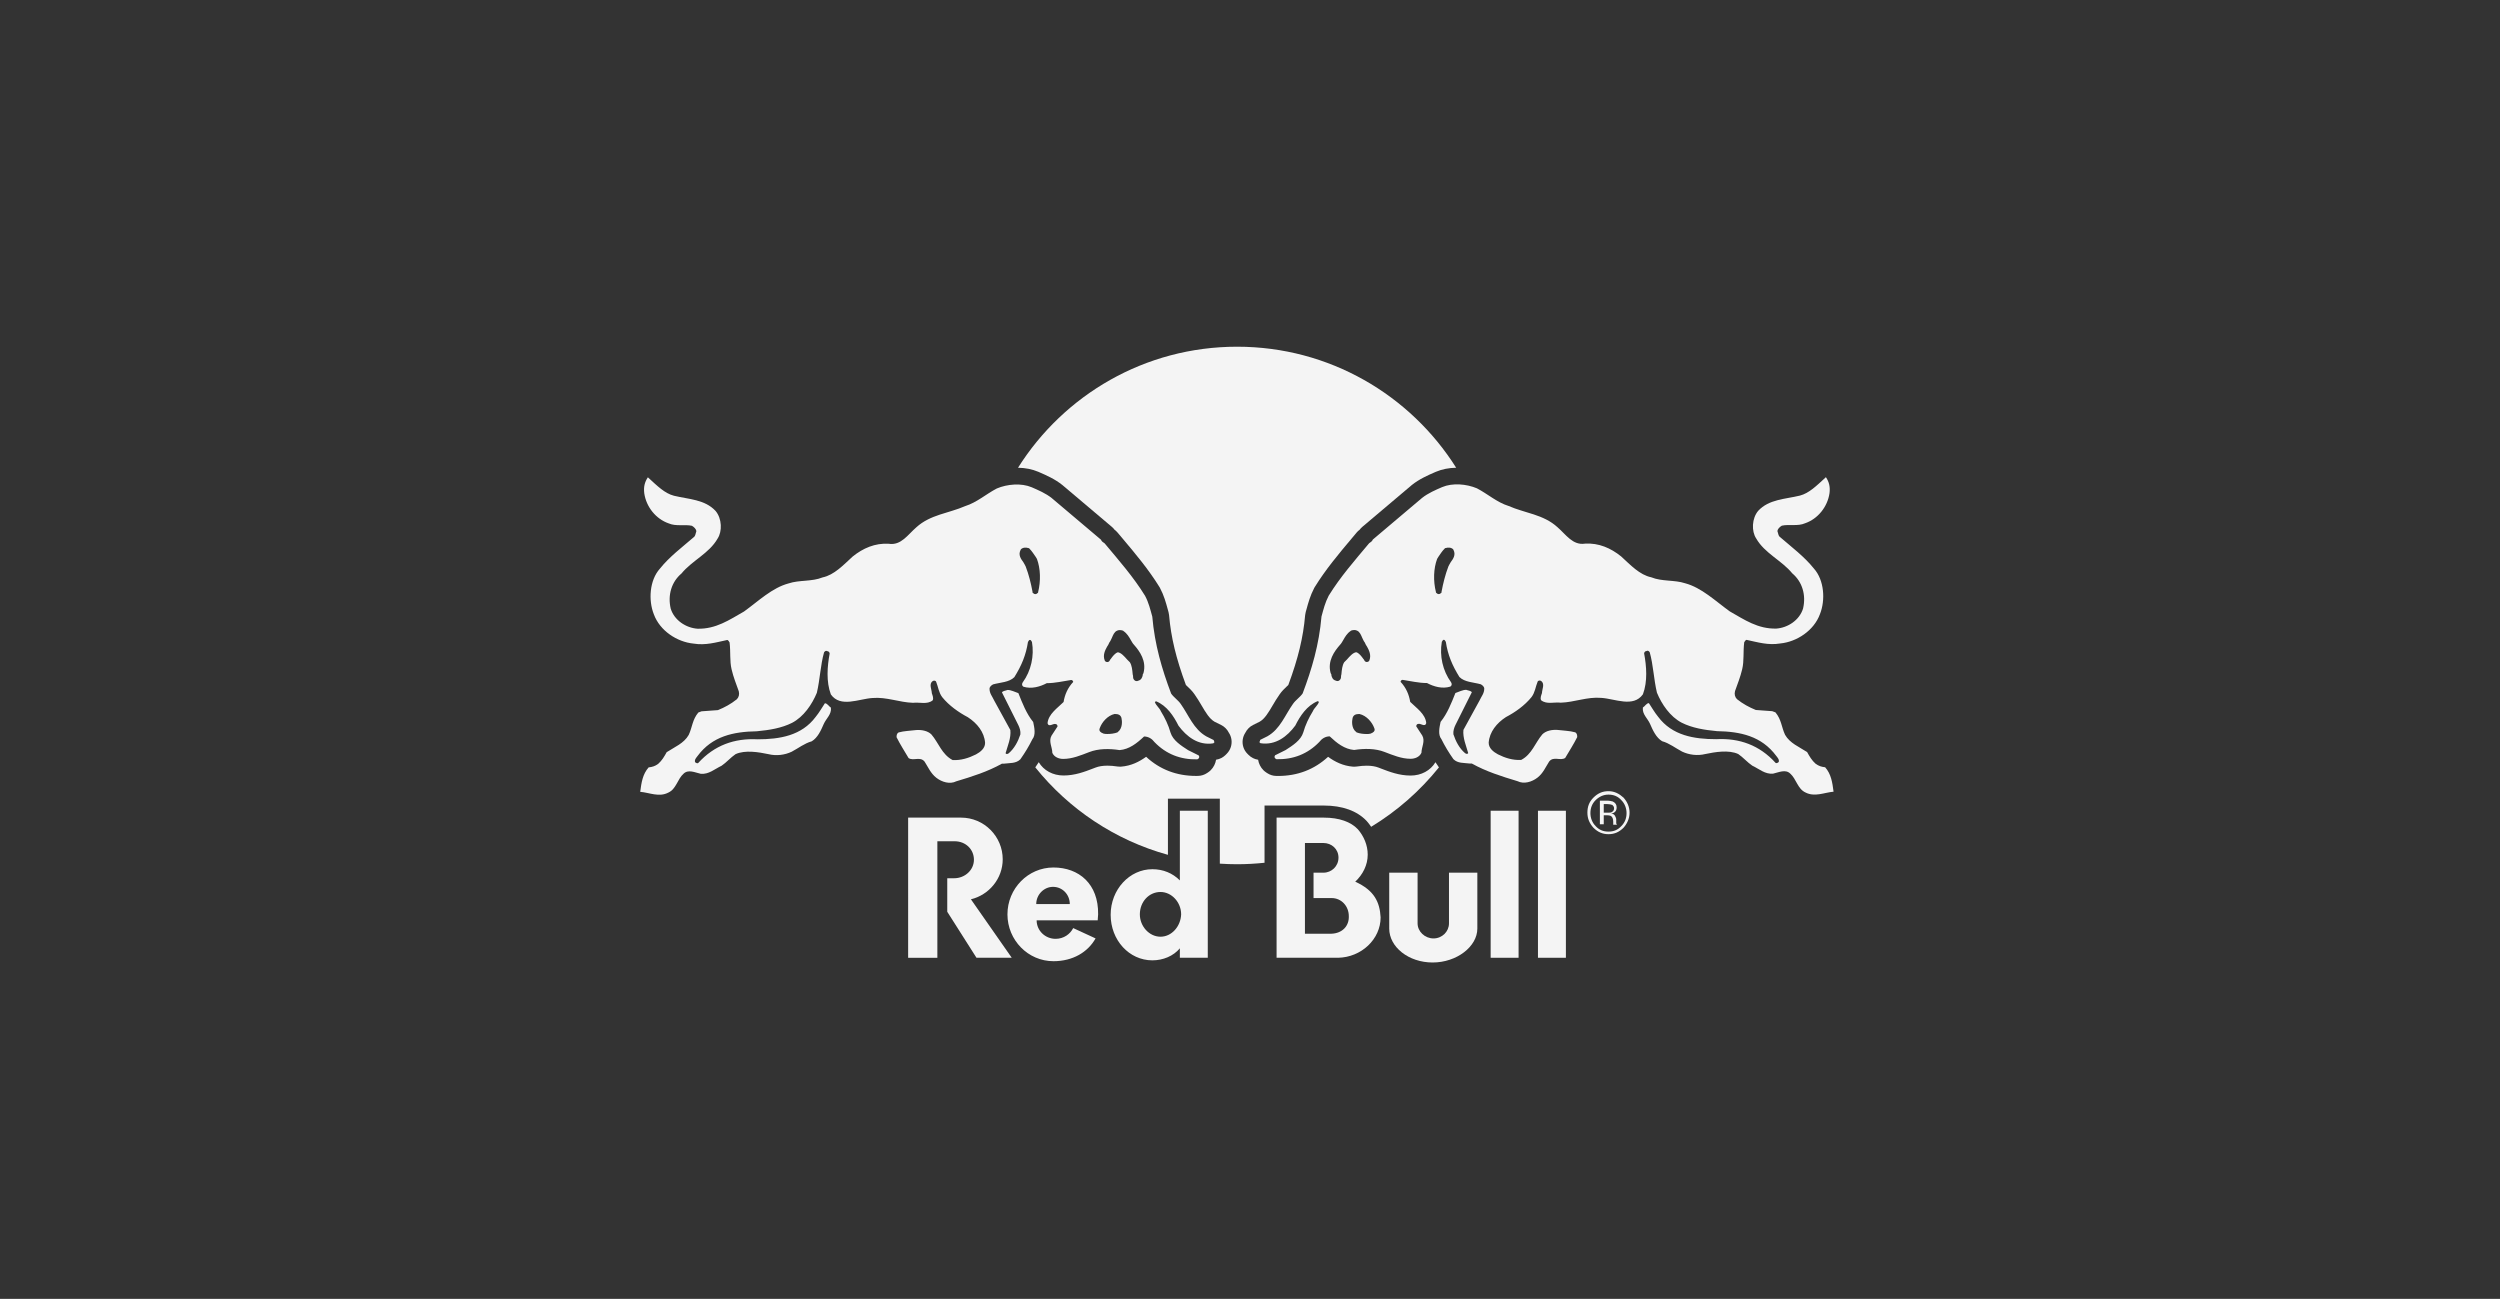 <?xml version="1.0" encoding="utf-8"?>
<!-- Generator: Adobe Illustrator 28.0.0, SVG Export Plug-In . SVG Version: 6.00 Build 0)  -->
<svg version="1.1" id="Layer_1" xmlns="http://www.w3.org/2000/svg" xmlns:xlink="http://www.w3.org/1999/xlink" x="0px" y="0px"
	 viewBox="0 0 813.64 422.73" style="enable-background:new 0 0 813.64 422.73;" xml:space="preserve">
<rect x="0" y="0" width="813.64" height="422.73" fill="#333333" stroke="none"/>
<style type="text/css">
	.st0{fill:#F4F4F4;}
</style>
<g>
	<path class="st0" d="M394.97,240.84l-2.35-1.17c-4.17-2.35-5.74-6.91-8.34-10.56c-0.78-1.17-2.35-2.22-3.13-3.39
		c-3-7.95-5.35-15.91-6.13-25.03c-0.65-2.35-1.17-4.56-2.35-6.78c-3.78-6.13-8.48-11.47-13.17-17.08c-0.39-0.26-1.04-0.65-1.17-1.17
		l-16.04-13.56c-1.96-1.56-4.43-2.61-6.52-3.52c-3.39-1.43-7.95-1.04-11.34,0.39c-3.52,1.83-6.52,4.56-10.3,5.74
		c-5.35,2.35-11.34,2.74-15.91,6.91c-2.74,2.35-4.95,6-9,5.35c-4.43-0.26-8.34,1.43-11.73,4.17c-3,2.74-6,6-9.78,6.78
		c-3.52,1.43-7.56,0.78-11.08,1.96c-5.35,1.43-9.78,5.74-14.47,9.13c-4.82,2.74-9.13,5.74-15.13,5.61
		c-3.78-0.26-7.56-2.74-8.74-6.52c-1.04-4.43,0.26-8.74,3.52-11.47c3.39-4.17,9-6.52,11.73-11.34c1.56-2.35,1.43-6.52-0.65-9
		c-3.52-3.78-8.74-3.78-13.56-4.95l0,0c-3-0.78-5.35-3.13-8.48-6c-1.04,1.56-1.43,3.13-1.17,5.22c0.65,4.43,3.78,8.34,7.95,9.78
		c2.35,1.04,5.22,0.26,7.56,0.78c0.65,0.39,1.43,1.04,1.43,1.83c-0.26,0.65-0.26,1.43-0.78,1.83c-3.91,3.39-7.95,6.39-11.08,10.3
		c-3.39,3.78-3.78,10.3-1.96,14.86c1.96,5.35,7.56,9,12.91,9.52c3.91,0.65,7.3-0.39,10.95-1.17c0.39,0,0.65,0.65,0.78,0.78
		c0.39,3.13,0,6,0.65,8.74c0.65,2.74,1.43,4.56,2.35,7.17c0.26,1.04,0,1.96-0.65,2.61c-1.96,1.56-3.91,2.61-6.13,3.52l-5.35,0.39
		l-1.04,0.39c-1.96,2.35-1.96,4.82-3.13,7.3c-1.56,2.74-4.56,3.91-7.17,5.61c-0.78,1.43-1.56,2.74-2.74,3.78
		c-1.04,0.78-1.96,1.04-3.13,1.17c-1.96,2.22-2.35,4.95-2.74,7.95c3,0.26,6.13,1.83,9.13,0.26c2.61-1.17,3-4.43,4.95-6.13
		c1.56-1.56,3.78-0.39,5.61,0c2.61,0.26,4.56-1.56,6.78-2.61c1.56-1.04,3-2.74,4.56-3.78c3.13-1.43,7.56-0.65,10.69,0
		c2.61,0.65,5.35,0.26,7.56-0.78c2.22-1.17,4.17-2.74,6.52-3.39c1.96-1.17,3-3.52,3.91-5.61c0.78-1.83,2.61-3.13,2.35-5.35
		c-0.65-0.39-1.17-1.43-1.96-1.43c-1.04,1.56-1.83,3-3,4.43c-4.56,6.13-11.73,7.3-18.91,7.3c-7.56-0.39-14.08,1.96-19.3,7.69
		c-0.26,0.26-0.78,0-1.04-0.26c-0.26-0.78,0.39-1.43,0.78-1.96c4.82-6.52,11.73-7.95,19.3-8.08c4.17-0.39,8.08-1.04,11.47-2.74
		c3.78-1.96,6.52-6,8.08-9.78c1.04-4.43,1.17-9,2.35-13.17c0.26-0.39,0.65-0.65,1.04-0.39c0.39,0,0.78,0.39,0.78,0.78
		c-0.78,4.17-1.17,9.13,0.39,13.3c3.13,4.43,9.13,1.43,13.56,1.17c4.56-0.39,8.74,1.43,13.17,1.56c2.22-0.26,4.56,0.65,6.39-0.78
		c0.39-0.65,0-1.56-0.26-2.35c0-1.17-1.04-3,0.26-3.91c0.26-0.26,1.04-0.26,1.17,0.26c0.65,1.56,0.78,3.39,1.96,4.95
		c2.22,2.74,5.35,4.95,8.34,6.52c3,1.96,5.35,4.82,5.61,8.34c0,1.83-1.56,3-3,3.78c-2.35,1.17-4.82,1.96-7.56,1.83
		c-3.52-1.83-4.56-5.61-6.91-8.34c-1.17-1.17-3.13-1.56-4.95-1.43c-1.96,0.26-3.91,0.26-5.74,0.78c-0.65,0.39-0.65,1.04-0.65,1.56
		c1.17,2.35,2.61,4.56,3.91,6.78c1.56,1.04,3.78-0.65,5.22,1.17c1.17,1.83,1.96,3.78,3.78,5.22c1.83,1.43,4.43,2.22,6.52,1.17
		c5.22-1.56,10.17-3.13,14.86-5.74h0.65c1.96-0.26,3.91,0,5.35-1.43c1.56-2.22,2.74-4.17,3.91-6.52c1.17-1.43,0.65-3.78,0.26-5.61
		c-2.22-2.74-3.52-6.13-4.82-9.39c-1.17-0.39-2.35-1.04-3.52-1.04c-0.65,0.26-1.43,0.26-1.83,0.78l5.35,10.69
		c0.39,0.78,0.78,1.96,0.65,3c-0.78,2.35-1.96,4.56-3.78,6.13c-0.39,0.26-0.78,0.39-1.04,0c0.65-2.35,1.83-4.95,1.56-7.56
		l-5.22-9.52c-0.65-1.43-1.56-2.35-1.56-3.91c0-0.65,0.65-1.17,1.17-1.43c2.35-0.65,5.22-0.65,6.91-2.35
		c2.35-3.78,3.78-7.17,4.43-11.47c0.26-0.26,0.26-0.65,0.65-0.65s0.39,0.39,0.65,0.65c0.78,4.56-0.26,9.39-3,13.17
		c-0.26,0.39-0.39,1.04,0.26,1.43c2.61,0.78,5.35,0,7.56-1.17c2.74,0,5.35-0.65,7.95-1.04c0.39,0,0.65,0.39,0.65,0.65
		c-1.83,1.96-2.74,4.17-3.13,6.52c-1.96,1.96-4.95,3.91-5.22,6.91c0.39,1.43,1.83,0,2.61,0.26c0.39,0,0.65,0.39,0.65,0.78l-1.96,3
		c-1.04,1.83,0.26,3.78,0.26,5.61c0.65,1.43,2.22,1.96,3.52,1.96c3,0,5.74-1.17,8.48-2.22c3-1.17,6.52-1.17,9.91-0.65
		c3.13-0.26,5.61-2.22,7.95-4.43c1.43,0,2.61,0.78,3.39,1.83c3.78,3.91,8.48,5.74,13.95,5.61l0.39-0.26
		c0.39-0.39,0.26-1.04-0.26-1.17l-3.13-1.56c-2.22-1.43-4.95-3.13-5.74-5.74c-0.65-2.35-1.83-4.82-3.13-6.91
		c-0.39-1.04-1.56-1.83-1.96-3c0,0,0.26-0.26,0.39-0.26c3.52,1.43,5.74,4.82,7.3,7.95c2.61,3.52,6.39,6.52,11.34,5.74l0.39-0.39
		C395.1,241.36,395.1,240.97,394.97,240.84z M337.86,192.72v0.13l-0.13,0.13c-0.26,0.26-0.52,0.39-0.78,0.39s-0.52-0.13-0.78-0.39
		l-0.13-0.13v-0.26c-0.52-2.74-1.17-5.48-2.22-8.21c-0.13-0.39-0.52-0.91-0.78-1.43c-0.78-1.04-1.7-2.35-0.91-3.91l0.13-0.26
		c0.65-0.65,1.7-0.65,2.48-0.39h0.13l0.13,0.13c0.91,0.91,1.43,1.83,2.09,2.74l0.39,0.65C338.64,185.03,338.77,189.07,337.86,192.72
		z M363.81,238.23l-0.13,0.13c-1.04,0.39-2.22,0.52-3.26,0.52c-0.39,0-0.91,0-1.3-0.13l-0.26-0.13c-0.39-0.13-1.43-0.65-0.91-1.7
		c0.65-1.83,2.48-4.04,4.82-4.56c1.3,0,1.96,0.39,2.22,1.3C365.24,234.71,365.37,237.06,363.81,238.23z M372.15,219.06l-0.13,0.26
		c-0.13,0.13-0.13,0.26-0.13,0.52c-0.13,0.52-0.39,1.43-1.43,1.7c-0.13,0-0.26,0.13-0.39,0.13c-0.26,0-0.39,0-0.65-0.13
		c-0.39-0.26-0.65-0.65-0.65-1.17c0-0.26,0-0.52-0.13-0.91c-0.13-1.43-0.26-2.87-0.91-3.91c-0.26-0.26-0.52-0.52-0.91-0.91
		c-0.91-1.04-1.96-2.22-3-2.35c-0.91,0.26-1.7,1.3-2.35,2.22c-0.13,0.13-0.26,0.26-0.26,0.39c-0.13,0.26-0.26,0.39-0.52,0.52
		c-0.39,0.13-0.78,0-1.04-0.26l-0.13-0.26c-0.65-1.7,0.13-3.26,0.78-4.43c0.26-0.39,0.52-0.78,0.65-1.17l0.13-0.26
		c0.26-0.26,0.52-0.91,0.78-1.43c0.39-0.91,0.78-1.96,1.7-2.35c0.52-0.26,1.17-0.26,1.96,0l0.13,0.13c1.17,0.78,1.83,1.96,2.35,2.87
		c0.39,0.65,0.65,1.17,1.04,1.56C370.98,212.02,373.19,215.15,372.15,219.06z"/>
	<path class="st0" d="M409.83,241.49l0.39,0.39c4.95,0.78,8.74-2.22,11.34-5.74c1.56-3.13,3.78-6.52,7.3-7.95
		c0.13,0,0.39,0.26,0.39,0.26c-0.39,1.17-1.56,1.96-1.96,3c-1.3,2.09-2.48,4.56-3.13,6.91c-0.78,2.61-3.52,4.3-5.74,5.74l-3.13,1.56
		c-0.52,0.13-0.65,0.78-0.26,1.17l0.39,0.26c5.48,0.13,10.17-1.7,13.95-5.61c0.78-1.04,1.96-1.83,3.39-1.83
		c2.35,2.22,4.82,4.17,7.95,4.43c3.39-0.52,6.91-0.52,9.91,0.65c2.74,1.04,5.48,2.22,8.48,2.22c1.3,0,2.87-0.52,3.52-1.96
		c0-1.83,1.3-3.78,0.26-5.61l-1.96-3c0-0.39,0.26-0.78,0.65-0.78c0.78-0.26,2.22,1.17,2.61-0.26c-0.26-3-3.26-4.95-5.22-6.91
		c-0.39-2.35-1.3-4.56-3.13-6.52c0-0.26,0.26-0.65,0.65-0.65c2.61,0.39,5.22,1.04,7.95,1.04c2.22,1.17,4.95,1.96,7.56,1.17
		c0.65-0.39,0.52-1.04,0.26-1.43c-2.74-3.78-3.78-8.61-3-13.17c0.26-0.26,0.26-0.65,0.65-0.65s0.39,0.39,0.65,0.65
		c0.65,4.3,2.09,7.69,4.43,11.47c1.7,1.7,4.56,1.7,6.91,2.35c0.52,0.26,1.17,0.78,1.17,1.43c0,1.56-0.91,2.48-1.56,3.91l-5.22,9.52
		c-0.26,2.61,0.91,5.22,1.56,7.56c-0.26,0.39-0.65,0.26-1.04,0c-1.83-1.56-3-3.78-3.78-6.13c-0.13-1.04,0.26-2.22,0.65-3l5.35-10.69
		c-0.39-0.52-1.17-0.52-1.83-0.78c-1.17,0-2.35,0.65-3.52,1.04c-1.3,3.26-2.61,6.65-4.82,9.39c-0.39,1.83-0.91,4.17,0.26,5.61
		c1.17,2.35,2.35,4.3,3.91,6.52c1.43,1.43,3.39,1.17,5.35,1.43h0.65c4.69,2.61,9.65,4.17,14.86,5.74c2.09,1.04,4.69,0.26,6.52-1.17
		c1.83-1.43,2.61-3.39,3.78-5.22c1.43-1.83,3.65-0.13,5.22-1.17c1.3-2.22,2.74-4.43,3.91-6.78c0-0.52,0-1.17-0.65-1.56
		c-1.83-0.52-3.78-0.52-5.74-0.78c-1.83-0.13-3.78,0.26-4.95,1.43c-2.35,2.74-3.39,6.52-6.91,8.34c-2.74,0.13-5.22-0.65-7.56-1.83
		c-1.43-0.78-3-1.96-3-3.78c0.26-3.52,2.61-6.39,5.61-8.34c3-1.56,6.13-3.78,8.34-6.52c1.17-1.56,1.3-3.39,1.96-4.95
		c0.13-0.52,0.91-0.52,1.17-0.26c1.3,0.91,0.26,2.74,0.26,3.91c-0.26,0.78-0.65,1.7-0.26,2.35c1.83,1.43,4.17,0.52,6.39,0.78
		c4.43-0.13,8.61-1.96,13.17-1.56c4.43,0.26,10.43,3.26,13.56-1.17c1.56-4.17,1.17-9.13,0.39-13.3c0-0.39,0.39-0.78,0.78-0.78
		c0.39-0.26,0.78,0,1.04,0.39c1.17,4.17,1.3,8.74,2.35,13.17c1.56,3.78,4.3,7.82,8.08,9.78c3.39,1.7,7.3,2.35,11.47,2.74
		c7.56,0.13,14.47,1.56,19.3,8.08c0.39,0.52,1.04,1.17,0.78,1.96c-0.26,0.26-0.78,0.52-1.04,0.26c-5.22-5.74-11.73-8.08-19.3-7.69
		c-7.17,0-14.34-1.17-18.91-7.3c-1.17-1.43-1.96-2.87-3-4.43c-0.78,0-1.3,1.04-1.96,1.43c-0.26,2.22,1.56,3.52,2.35,5.35
		c0.91,2.09,1.96,4.43,3.91,5.61c2.35,0.65,4.3,2.22,6.52,3.39c2.22,1.04,4.95,1.43,7.56,0.78c3.13-0.65,7.56-1.43,10.69,0
		c1.56,1.04,3,2.74,4.56,3.78c2.22,1.04,4.17,2.87,6.78,2.61c1.83-0.39,4.04-1.56,5.61,0c1.96,1.7,2.35,4.95,4.95,6.13
		c3,1.56,6.13,0,9.13-0.26c-0.39-3-0.78-5.74-2.74-7.95c-1.17-0.13-2.09-0.39-3.13-1.17c-1.17-1.04-1.96-2.35-2.74-3.78
		c-2.61-1.7-5.61-2.87-7.17-5.61c-1.17-2.48-1.17-4.95-3.13-7.3l-1.04-0.39l-5.35-0.39c-2.22-0.91-4.17-1.96-6.13-3.52
		c-0.65-0.65-0.91-1.56-0.65-2.61c0.91-2.61,1.7-4.43,2.35-7.17c0.65-2.74,0.26-5.61,0.65-8.74c0.13-0.13,0.39-0.78,0.78-0.78
		c3.65,0.78,7.04,1.83,10.95,1.17c5.35-0.52,10.95-4.17,12.91-9.52c1.83-4.56,1.43-11.08-1.96-14.86
		c-3.13-3.91-7.17-6.91-11.08-10.3c-0.52-0.39-0.52-1.17-0.78-1.83c0-0.78,0.78-1.43,1.43-1.83c2.35-0.52,5.22,0.26,7.56-0.78
		c4.17-1.43,7.3-5.35,7.95-9.78c0.26-2.09-0.13-3.65-1.17-5.22c-3.13,2.87-5.48,5.22-8.48,6l0,0c-4.82,1.17-10.04,1.17-13.56,4.95
		c-2.09,2.48-2.22,6.65-0.65,9c2.74,4.82,8.34,7.17,11.73,11.34c3.26,2.74,4.56,7.04,3.52,11.47c-1.17,3.78-4.95,6.26-8.74,6.52
		c-6,0.13-10.3-2.87-15.13-5.61c-4.69-3.39-9.13-7.69-14.47-9.13c-3.52-1.17-7.56-0.52-11.08-1.96c-3.78-0.78-6.78-4.04-9.78-6.78
		c-3.39-2.74-7.3-4.43-11.73-4.17c-4.04,0.65-6.26-3-9-5.35c-4.56-4.17-10.56-4.56-15.91-6.91c-3.78-1.17-6.78-3.91-10.3-5.74
		c-3.39-1.43-7.95-1.83-11.34-0.39c-2.09,0.91-4.56,1.96-6.52,3.52l-16.04,13.56c-0.13,0.52-0.78,0.91-1.17,1.17
		c-4.69,5.61-9.39,10.95-13.17,17.08c-1.17,2.22-1.7,4.43-2.35,6.78c-0.78,9.13-3.13,17.08-6.13,25.03
		c-0.78,1.17-2.35,2.22-3.13,3.39c-2.61,3.65-4.17,8.21-8.34,10.56l-2.35,1.17C410.09,240.97,410.09,241.36,409.83,241.49z
		 M467.72,181.9l0.39-0.65c0.65-0.91,1.17-1.83,2.09-2.74l0.13-0.13h0.13c0.78-0.26,1.83-0.26,2.48,0.39l0.13,0.26
		c0.78,1.56-0.13,2.87-0.91,3.91c-0.26,0.52-0.65,1.04-0.78,1.43c-1.04,2.74-1.7,5.48-2.22,8.21v0.26l-0.13,0.13
		c-0.26,0.26-0.52,0.39-0.78,0.39s-0.52-0.13-0.78-0.39l-0.13-0.13v-0.13C466.42,189.07,466.55,185.03,467.72,181.9z M440.21,233.67
		c0.26-0.91,0.91-1.3,2.22-1.3c2.35,0.52,4.17,2.74,4.82,4.56c0.52,1.04-0.52,1.56-0.91,1.7l-0.26,0.13
		c-0.39,0.13-0.91,0.13-1.3,0.13c-1.04,0-2.22-0.13-3.26-0.52l-0.13-0.13C439.82,237.06,439.95,234.71,440.21,233.67z M436.17,209.8
		c0.39-0.39,0.65-0.91,1.04-1.56c0.52-0.91,1.17-2.09,2.35-2.87l0.13-0.13c0.78-0.26,1.43-0.26,1.96,0c0.91,0.39,1.3,1.43,1.7,2.35
		c0.26,0.52,0.52,1.17,0.78,1.43l0.13,0.26c0.13,0.39,0.39,0.78,0.65,1.17c0.65,1.17,1.43,2.74,0.78,4.43l-0.13,0.26
		c-0.26,0.26-0.65,0.39-1.04,0.26c-0.26-0.13-0.39-0.26-0.52-0.52c0-0.13-0.13-0.26-0.26-0.39c-0.65-0.91-1.43-1.96-2.35-2.22
		c-1.04,0.13-2.09,1.3-3,2.35c-0.39,0.39-0.65,0.65-0.91,0.91c-0.65,1.04-0.78,2.48-0.91,3.91c-0.13,0.39-0.13,0.65-0.13,0.91
		c0,0.52-0.26,0.91-0.65,1.17c-0.26,0.13-0.39,0.13-0.65,0.13c-0.13,0-0.26-0.13-0.39-0.13c-1.04-0.26-1.3-1.17-1.43-1.7
		c0-0.26,0-0.39-0.13-0.52l-0.13-0.26C431.99,215.15,434.21,212.02,436.17,209.8z"/>
	<path class="st0" d="M523.49,258.61c1.68,0,3.08,0.56,4.2,1.82c1.12,1.12,1.68,2.66,1.68,4.2c0,1.68-0.56,3.08-1.68,4.2
		c-1.12,1.26-2.52,1.82-4.2,1.82s-3.08-0.56-4.2-1.82c-1.12-1.12-1.68-2.66-1.68-4.2c0-1.68,0.56-3.08,1.68-4.2
		S521.81,258.61,523.49,258.61 M530.35,264.49c0-1.82-0.7-3.5-1.96-4.9c-1.4-1.26-2.94-2.1-4.9-2.1c-1.96,0-3.5,0.7-4.9,2.1
		c-1.4,1.4-1.96,2.94-1.96,4.9s0.7,3.5,1.96,4.9c1.4,1.4,2.94,2.1,4.9,2.1c1.96,0,3.5-0.7,4.9-2.1
		C529.51,268.13,530.35,266.45,530.35,264.49 M525.31,263.09c0,0.56-0.28,0.98-0.84,1.26c-0.28,0.14-0.7,0.14-1.26,0.14h-1.26v-2.8
		h1.12c0.7,0,1.26,0.14,1.68,0.28C525.03,262.25,525.31,262.53,525.31,263.09 M520.69,260.71v7.56h1.26v-2.94h0.98
		c0.7,0,1.26,0.14,1.4,0.28c0.42,0.28,0.7,0.84,0.7,1.82v0.98h1.26l-0.14-0.14c0-0.14-0.14-0.14-0.14-0.42v-1.12
		c0-0.42-0.14-0.7-0.42-1.26c-0.28-0.42-0.7-0.7-1.26-0.7c0.42-0.14,0.84-0.14,1.12-0.42c0.42-0.28,0.7-0.84,0.7-1.54
		c0-0.98-0.42-1.54-1.26-1.96c-0.42-0.14-1.12-0.28-2.1-0.28h-2.1V260.71z"/>
	<path class="st0" d="M461.36,284.01h-9.23v18.19c0,6.02,6.3,11.05,14.13,11.05s14.55-5.18,14.55-11.05v-18.19h-9.23v16.51
		c0,2.66-2.24,4.9-5.04,4.9c-2.8,0-5.18-2.24-5.18-4.9L461.36,284.01L461.36,284.01z"/>
	<path class="st0" d="M305.07,273.94v37.78h-9.51V266.1h17.21c7.56,0,13.57,6.16,13.57,13.57c0,6.3-4.48,11.61-10.35,13.01
		l13.29,19.03H317.8l-9.51-14.97v-10.91h2.24c3.5,0,6.44-2.66,6.44-6.02c0-3.36-2.66-6.02-6.3-6.02h-5.6V273.94z"/>
	<path class="st0" d="M383.99,263.86v22.67c-2.38-2.38-5.46-3.64-8.95-3.64c-7.42,0-13.57,6.58-13.57,14.83
		c0,8.26,6.02,14.83,13.57,14.83c3.5,0,6.86-1.4,8.95-3.92v3.08h9.09v0v-47.85H383.99z M377.69,304.86c-3.64,0-6.72-3.36-6.72-7.28
		c0-4.06,2.94-7.28,6.72-7.28c3.64,0,6.72,3.36,6.72,7.28C384.27,301.5,381.33,304.86,377.69,304.86z"/>
	<path class="st0" d="M441.07,286.95c2.52-2.38,4.06-5.46,4.06-8.81c0-3.08-1.26-6.02-3.22-8.26c-2.24-2.38-6.02-3.78-11.05-3.78
		h-15.39v45.61h20.01c7.56-0.14,13.85-6.02,13.85-13.15C449.05,293.53,447.23,289.75,441.07,286.95z M433.37,303.88h-8.67v-29.52
		h6.02c2.66,0,4.9,1.96,4.9,4.76s-2.24,4.9-4.9,4.9h-3.22v8.26h5.88c3.22,0,5.6,2.66,5.6,5.88
		C439.11,301.36,436.87,303.74,433.37,303.88z"/>
	<rect x="485.14" y="263.86" class="st0" width="9.09" height="47.85"/>
	<rect x="500.54" y="263.86" class="st0" width="9.09" height="47.85"/>
	<path class="st0" d="M342.85,282.33c-8.26,0-14.97,6.86-14.97,15.25s6.72,15.25,14.97,15.25c6.3,0,11.19-2.94,13.71-7.42
		l-7.28-3.36c-0.98,1.96-3.08,3.5-5.74,3.5c-3.36,0-6.16-2.66-6.16-6.02h19.87v0c0-0.7,0.14-1.26,0.14-1.96
		C357.54,287.65,351.11,282.33,342.85,282.33z M337.25,294.23c0-3.08,2.52-5.6,5.46-5.6c3.08,0,5.46,2.52,5.46,5.6H337.25z"/>
	<path class="st0" d="M459.11,252.41c-3.73,0-6.89-1.22-9.67-2.29l-0.74-0.29c-1.08-0.42-2.37-0.63-3.88-0.63
		c-1,0-2.1,0.09-3.26,0.27c-0.27,0.04-0.55,0.06-0.83,0.06c-0.15,0-0.3-0.01-0.45-0.02c-3.18-0.26-5.81-1.57-8.05-3.2
		c-4.48,4.13-9.94,6.23-16.25,6.23c-0.22,0-0.45,0-0.67-0.01c-1.03-0.02-2.03-0.34-2.89-0.91l-0.39-0.26
		c-0.3-0.2-0.58-0.43-0.83-0.68c-0.94-0.94-1.54-2.14-1.74-3.42c-0.03,0-0.06-0.01-0.08-0.01c-1.13-0.18-2.18-0.71-3-1.53
		l-0.39-0.39c-1.24-1.24-1.8-2.99-1.52-4.72c0.13-0.79,0.43-1.53,0.86-2.18c0.23-0.46,0.56-0.96,1.06-1.46
		c0.41-0.41,0.89-0.75,1.41-1.01l2.21-1.1c1.65-0.97,2.81-2.95,4.15-5.23c0.7-1.19,1.43-2.42,2.3-3.64c0.72-1.06,1.59-1.88,2.3-2.55
		c0.16-0.15,0.36-0.34,0.53-0.5c3.22-8.68,4.86-15.53,5.48-22.73c0.03-0.34,0.09-0.67,0.18-0.99l0.24-0.86
		c0.61-2.23,1.24-4.54,2.54-7.01c0.06-0.11,0.12-0.21,0.18-0.31c3.53-5.72,7.79-10.78,11.91-15.68c0.57-0.68,1.14-1.36,1.71-2.04
		c0.28-0.34,0.6-0.64,0.96-0.9c0.25-0.34,0.55-0.66,0.88-0.94l16.04-13.56c0.04-0.03,0.08-0.06,0.11-0.09
		c2.42-1.93,5.19-3.14,7.41-4.11c0,0,0.37-0.16,0.39-0.17c1.98-0.84,4.2-1.28,6.6-1.32c-14.91-23.66-41.27-39.39-71.3-39.39
		c-30.04,0-56.39,15.73-71.3,39.39c2.4,0.04,4.62,0.48,6.6,1.32c0.02,0.01,0.39,0.17,0.39,0.17c2.23,0.97,5,2.18,7.41,4.11
		c0.04,0.03,0.08,0.06,0.11,0.09l16.04,13.56c0.33,0.28,0.62,0.59,0.88,0.94c0.35,0.26,0.67,0.56,0.96,0.9
		c0.57,0.68,1.15,1.36,1.72,2.04c4.12,4.9,8.38,9.96,11.91,15.67c0.06,0.1,0.12,0.21,0.18,0.31c1.31,2.47,1.93,4.77,2.54,7
		l0.24,0.87c0.09,0.32,0.15,0.66,0.18,0.99c0.62,7.21,2.27,14.05,5.48,22.74c0.16,0.16,0.37,0.35,0.52,0.5
		c0.7,0.66,1.58,1.49,2.3,2.55c0.87,1.22,1.59,2.45,2.3,3.64c1.34,2.28,2.51,4.25,4.15,5.23l2.21,1.1c0.52,0.26,1,0.6,1.41,1.01
		c0.5,0.5,0.83,1,1.06,1.46c0.44,0.64,0.73,1.38,0.86,2.17c0.28,1.73-0.29,3.48-1.52,4.72l-0.39,0.39c-0.81,0.81-1.86,1.35-3,1.53
		c-0.03,0-0.06,0.01-0.08,0.01c-0.2,1.27-0.8,2.47-1.74,3.42c-0.25,0.25-0.53,0.48-0.83,0.68l-0.39,0.26
		c-0.86,0.57-1.86,0.89-2.89,0.91c-0.23,0.01-0.45,0.01-0.67,0.01c-6.32,0-11.78-2.09-16.25-6.23c-2.24,1.63-4.87,2.94-8.05,3.2
		c-0.15,0.01-0.3,0.02-0.45,0.02c-0.28,0-0.55-0.02-0.83-0.06c-1.17-0.18-2.26-0.27-3.26-0.27c-1.51,0-2.8,0.21-3.84,0.61l-0.79,0.3
		c-2.78,1.07-5.94,2.29-9.67,2.29c-3.45,0-6.45-1.64-8.05-4.33c-0.36,0.55-0.73,1.11-1.13,1.68c10.9,13.58,25.93,23.7,43.17,28.47
		v-18.28H397v21.15c1.85,0.12,3.72,0.19,5.6,0.19c3.03,0,6.01-0.17,8.95-0.48v-18.62h19.31c6.01,0,10.82,1.73,13.91,5.01l0.1,0.11
		c0.5,0.57,0.96,1.17,1.38,1.8c8.44-5.12,15.9-11.68,22.06-19.34c-0.39-0.57-0.77-1.13-1.13-1.68
		C465.57,250.77,462.56,252.41,459.11,252.41z"/>
</g>
</svg>
